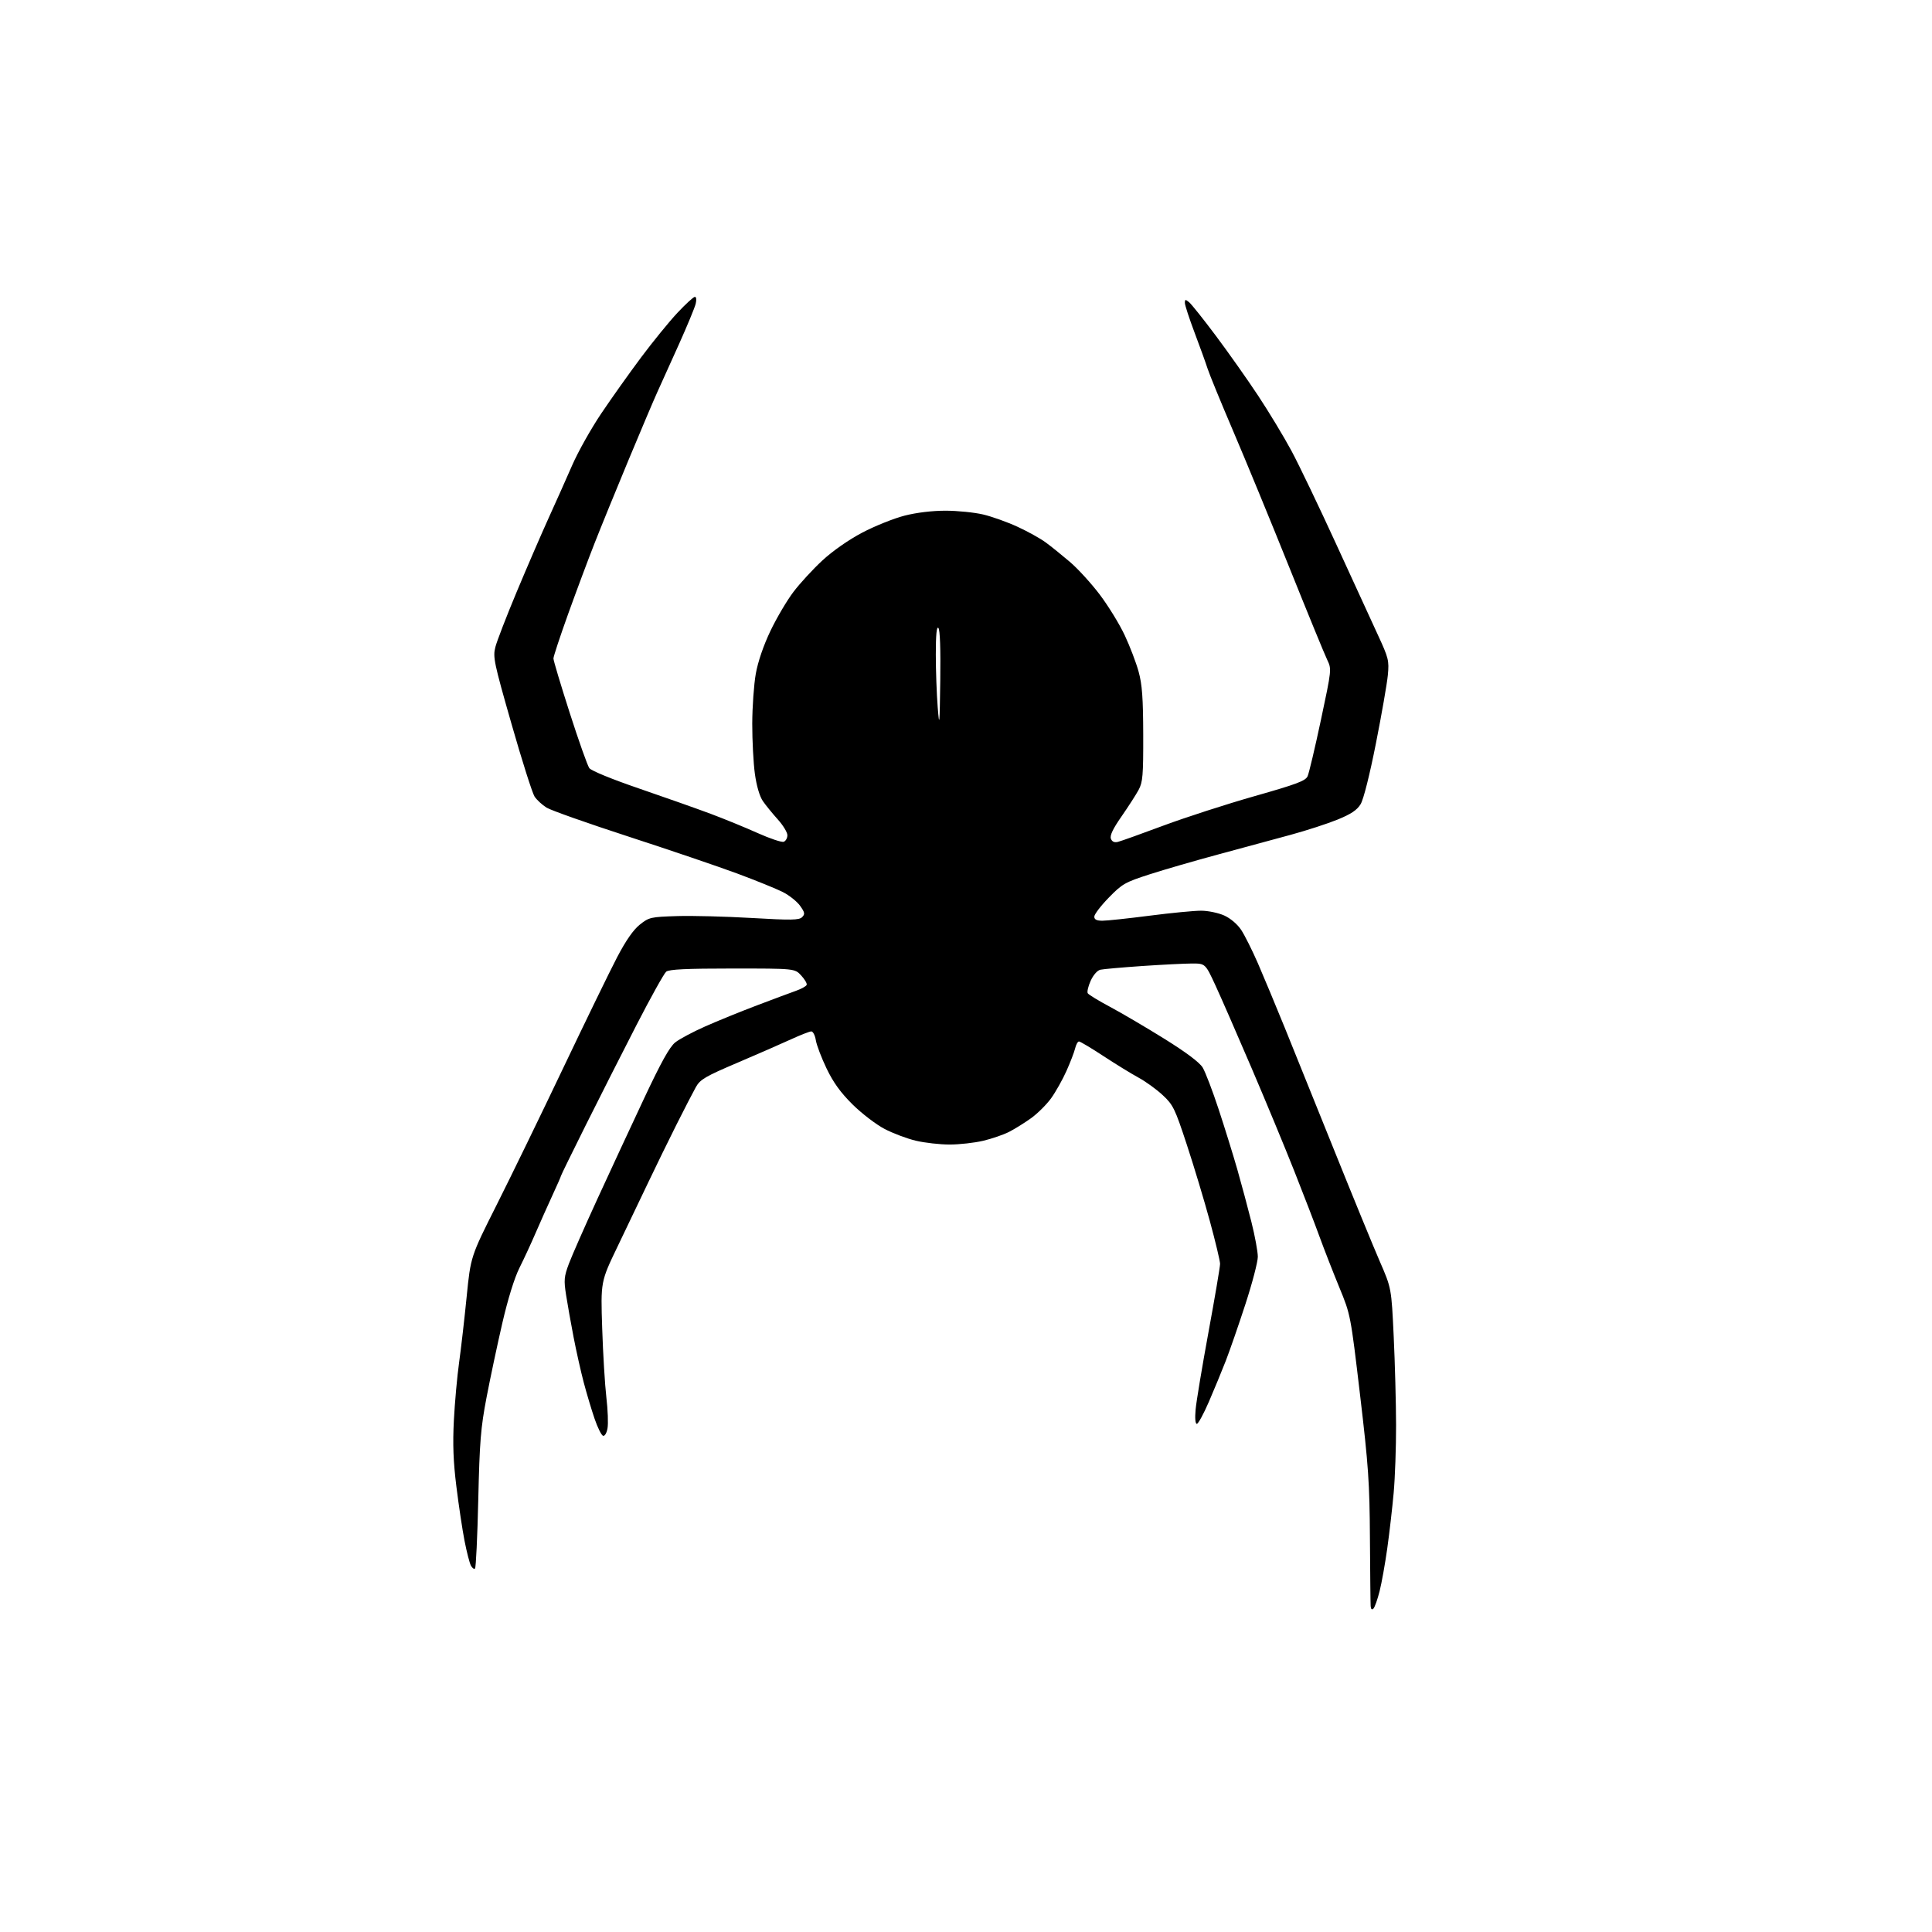 <?xml version="1.0" encoding="UTF-8" standalone="no"?>
<svg 
  version="1.1" 
  xmlns="http://www.w3.org/2000/svg" 
  xmlns:xlink="http://www.w3.org/1999/xlink" 
  xmlns:svg="http://www.w3.org/2000/svg"
  xmlns:rdf="http://www.w3.org/1999/02/22-rdf-syntax-ns#"
  xmlns:cc="http://creativecommons.org/ns#"
  xmlns:dc="http://purl.org/dc/elements/1.1/"
  viewBox="0 0 768 768"
  width="768"
  height="768"
>
<style>svg {background-color: white; }</style>"
<path stroke="none" fill="black" fill-rule="evenodd" d="M545.96,639.44C545.35,640.05 544.95,639.69 544.86,638.45C544.78,637.38 544.66,625.25 544.57,611.50C544.44,589.48 543.98,582.69 540.65,554.56C536.88,522.66 536.87,522.61 532.41,511.79C529.96,505.83 526.43,496.80 524.58,491.73C522.74,486.65 518.19,474.85 514.49,465.50C510.79,456.15 503.14,437.70 497.49,424.50C491.84,411.30 485.40,396.56 483.18,391.75C479.13,383.00 479.13,383.00 473.81,383.01C470.89,383.02 461.98,383.47 454.00,384.01C446.02,384.56 438.56,385.22 437.41,385.48C436.19,385.76 434.59,387.59 433.55,389.89C432.57,392.06 432.06,394.28 432.40,394.84C432.74,395.39 436.73,397.83 441.26,400.24C445.79,402.66 455.50,408.36 462.83,412.92C471.49,418.31 476.83,422.31 478.08,424.36C479.13,426.09 482.00,433.57 484.44,441.00C486.89,448.43 490.24,459.23 491.89,465.00C493.53,470.77 496.03,480.08 497.44,485.68C498.85,491.28 500.00,497.54 500.00,499.58C500.00,501.63 497.79,510.10 495.08,518.40C492.38,526.71 488.85,536.88 487.25,541.00C485.64,545.12 482.62,552.44 480.54,557.25C478.46,562.06 476.31,566.00 475.76,566.00C475.15,566.00 474.96,563.77 475.28,560.25C475.57,557.09 477.87,543.25 480.40,529.50C482.93,515.75 485.00,503.56 485.00,502.42C485.00,501.27 483.17,493.62 480.94,485.42C478.70,477.21 474.58,463.52 471.77,455.00C467.04,440.62 466.35,439.20 462.20,435.34C459.74,433.04 455.43,429.92 452.61,428.39C449.80,426.87 443.51,423.00 438.64,419.81C433.77,416.61 429.39,414.00 428.91,414.00C428.43,414.00 427.74,415.24 427.38,416.75C427.02,418.26 425.46,422.31 423.92,425.75C422.39,429.18 419.65,434.05 417.85,436.56C416.05,439.06 412.46,442.63 409.88,444.49C407.29,446.35 403.35,448.80 401.12,449.94C398.89,451.08 394.24,452.67 390.78,453.49C387.33,454.30 381.35,454.97 377.50,454.97C373.65,454.97 367.62,454.29 364.09,453.46C360.57,452.63 354.94,450.51 351.59,448.75C348.24,446.99 342.53,442.62 338.90,439.03C334.15,434.32 331.27,430.34 328.59,424.77C326.55,420.52 324.62,415.46 324.31,413.52C324.00,411.58 323.18,410.00 322.51,410.00C321.83,410.00 318.18,411.43 314.39,413.17C310.60,414.91 300.99,419.11 293.04,422.50C280.43,427.87 278.33,429.10 276.65,432.08C275.59,433.96 272.12,440.68 268.94,447.00C265.77,453.32 260.71,463.68 257.70,470.00C254.69,476.32 249.20,487.80 245.50,495.50C238.77,509.50 238.77,509.50 239.38,528.00C239.71,538.17 240.46,550.55 241.04,555.50C241.63,560.45 241.83,565.99 241.49,567.81C241.14,569.72 240.39,570.96 239.71,570.74C239.06,570.52 237.54,567.45 236.34,563.92C235.13,560.39 233.19,553.90 232.03,549.50C230.87,545.10 229.06,537.00 228.00,531.50C226.94,526.00 225.60,518.49 225.03,514.81C224.10,508.85 224.22,507.50 226.14,502.35C227.33,499.18 232.44,487.57 237.50,476.54C242.56,465.52 250.90,447.57 256.03,436.65C262.82,422.19 266.19,416.14 268.43,414.36C270.12,413.02 275.48,410.16 280.35,408.01C285.21,405.85 294.44,402.10 300.85,399.67C307.26,397.24 314.26,394.62 316.42,393.86C318.58,393.10 320.49,392.03 320.67,391.48C320.86,390.93 319.86,389.25 318.46,387.74C315.92,385.00 315.92,385.00 291.15,385.00C272.83,385.00 265.98,385.33 264.83,386.25C263.98,386.94 258.65,396.50 253.00,407.50C247.34,418.50 238.28,436.39 232.86,447.25C227.44,458.12 223.00,467.19 223.00,467.41C223.00,467.64 221.47,471.12 219.60,475.16C217.74,479.20 214.75,485.88 212.97,490.00C211.20,494.12 208.28,500.43 206.49,504.00C204.47,508.05 201.90,516.35 199.67,526.00C197.70,534.52 194.88,547.80 193.41,555.50C191.09,567.63 190.65,573.06 190.12,596.17C189.78,610.84 189.20,623.14 188.83,623.50C188.46,623.87 187.72,623.35 187.19,622.34C186.65,621.33 185.52,616.90 184.66,612.50C183.80,608.10 182.35,598.42 181.43,591.00C180.19,581.06 179.93,574.10 180.42,564.61C180.79,557.52 181.72,547.17 182.50,541.61C183.27,536.05 184.63,524.30 185.50,515.50C187.10,499.50 187.10,499.50 197.41,479.00C203.08,467.73 215.01,443.20 223.91,424.50C232.82,405.80 242.44,386.02 245.30,380.55C248.81,373.84 251.75,369.62 254.34,367.55C258.01,364.63 258.66,364.49 269.12,364.16C275.13,363.97 288.46,364.31 298.74,364.91C314.55,365.83 317.65,365.78 318.85,364.58C320.06,363.37 319.95,362.74 318.04,360.06C316.82,358.35 313.73,355.89 311.16,354.59C308.60,353.30 300.43,349.98 293.00,347.22C285.57,344.47 266.23,337.89 250.00,332.61C233.78,327.34 219.06,322.14 217.30,321.06C215.55,319.98 213.38,317.99 212.49,316.63C211.61,315.28 207.49,302.32 203.35,287.83C196.36,263.42 195.89,261.19 196.91,257.24C197.50,254.90 201.33,245.00 205.41,235.24C209.49,225.49 215.18,212.32 218.05,206.00C220.93,199.68 225.18,190.16 227.49,184.86C229.81,179.55 234.99,170.33 239.01,164.36C243.02,158.39 250.14,148.38 254.81,142.12C259.49,135.86 265.99,127.87 269.27,124.37C272.55,120.87 275.68,118.00 276.22,118.00C276.80,118.00 276.94,119.15 276.55,120.75C276.19,122.26 273.16,129.57 269.82,137.00C266.48,144.43 262.62,152.97 261.24,156.00C259.86,159.03 254.71,171.18 249.79,183.00C244.87,194.82 238.81,209.68 236.33,216.00C233.84,222.32 229.15,234.88 225.90,243.90C222.66,252.92 220.00,260.96 220.00,261.76C220.00,262.57 222.92,272.31 226.48,283.40C230.04,294.49 233.54,304.36 234.26,305.34C235.02,306.38 243.31,309.77 254.03,313.44C264.19,316.92 277.00,321.45 282.50,323.50C288.00,325.56 296.47,329.03 301.31,331.21C306.16,333.38 310.78,334.92 311.56,334.61C312.35,334.31 313.00,333.14 313.00,332.01C313.00,330.88 311.28,328.05 309.18,325.73C307.08,323.40 304.42,320.13 303.26,318.46C301.97,316.58 300.75,312.45 300.08,307.64C299.49,303.36 299.02,294.38 299.03,287.68C299.05,280.98 299.69,272.04 300.44,267.82C301.29,263.04 303.49,256.61 306.25,250.82C308.70,245.69 312.81,238.71 315.40,235.30C317.98,231.89 323.16,226.26 326.90,222.80C331.00,219.01 337.31,214.60 342.75,211.73C347.73,209.11 355.29,206.08 359.56,204.98C364.38,203.75 370.57,203.01 375.91,203.01C380.63,203.02 387.35,203.70 390.83,204.52C394.31,205.34 400.48,207.55 404.53,209.42C408.59,211.29 413.61,214.09 415.70,215.63C417.79,217.17 422.09,220.63 425.25,223.32C428.41,226.00 433.77,231.87 437.16,236.35C440.55,240.83 445.02,248.10 447.08,252.50C449.15,256.90 451.64,263.43 452.62,267.00C454.02,272.11 454.41,277.46 454.45,292.00C454.49,308.30 454.27,310.92 452.61,314.00C451.57,315.93 448.51,320.67 445.82,324.55C442.41,329.44 441.12,332.15 441.60,333.39C442.06,334.60 442.96,335.01 444.39,334.66C445.55,334.38 453.70,331.46 462.50,328.18C471.30,324.91 487.56,319.65 498.64,316.50C515.43,311.73 518.95,310.42 519.79,308.57C520.34,307.35 522.73,297.28 525.09,286.18C529.37,266.04 529.37,266.00 527.57,262.25C526.57,260.19 519.79,243.65 512.50,225.50C505.21,207.35 495.21,183.05 490.27,171.50C485.33,159.95 480.72,148.70 480.02,146.50C479.32,144.30 477.00,137.88 474.87,132.24C472.74,126.60 471.00,121.26 471.00,120.37C471.00,118.98 471.23,118.95 472.68,120.13C473.60,120.88 478.40,126.90 483.34,133.50C488.28,140.10 495.83,150.79 500.11,157.26C504.40,163.73 510.37,173.63 513.40,179.26C516.42,184.89 524.34,201.43 531.02,216.00C537.69,230.57 545.20,246.93 547.71,252.35C551.99,261.60 552.23,262.58 551.69,268.35C551.37,271.73 549.24,283.95 546.95,295.50C544.47,308.06 542.02,317.77 540.87,319.67C539.44,322.02 537.06,323.61 531.72,325.79C527.75,327.41 519.33,330.15 513.00,331.87C506.68,333.59 493.85,337.06 484.50,339.59C475.15,342.11 462.77,345.69 456.99,347.56C447.19,350.72 446.09,351.34 440.74,356.84C437.58,360.08 435.00,363.47 435.00,364.37C435.00,365.54 435.91,366.00 438.25,366.00C440.04,366.00 448.48,365.10 457.00,364.00C465.52,362.90 474.75,362.01 477.50,362.02C480.25,362.03 484.38,362.90 486.68,363.94C489.16,365.07 491.90,367.40 493.40,369.67C494.79,371.78 497.79,377.77 500.07,383.00C502.34,388.23 507.12,399.70 510.70,408.50C514.28,417.30 523.18,439.36 530.48,457.53C537.79,475.70 545.87,495.40 548.44,501.32C553.12,512.06 553.12,512.06 554.02,531.28C554.52,541.85 554.94,557.70 554.96,566.50C554.98,575.30 554.55,587.45 554.00,593.50C553.45,599.55 552.31,609.45 551.46,615.50C550.61,621.55 549.25,629.20 548.42,632.49C547.59,635.79 546.49,638.91 545.96,639.44zM373.77,270.57C373.94,257.97 373.67,250.27 373.02,249.62C372.33,248.93 372.00,252.29 372.00,260.15C372.00,266.50 372.34,275.92 372.75,281.10C373.42,289.50 373.53,288.38 373.77,270.57z" />

</svg>